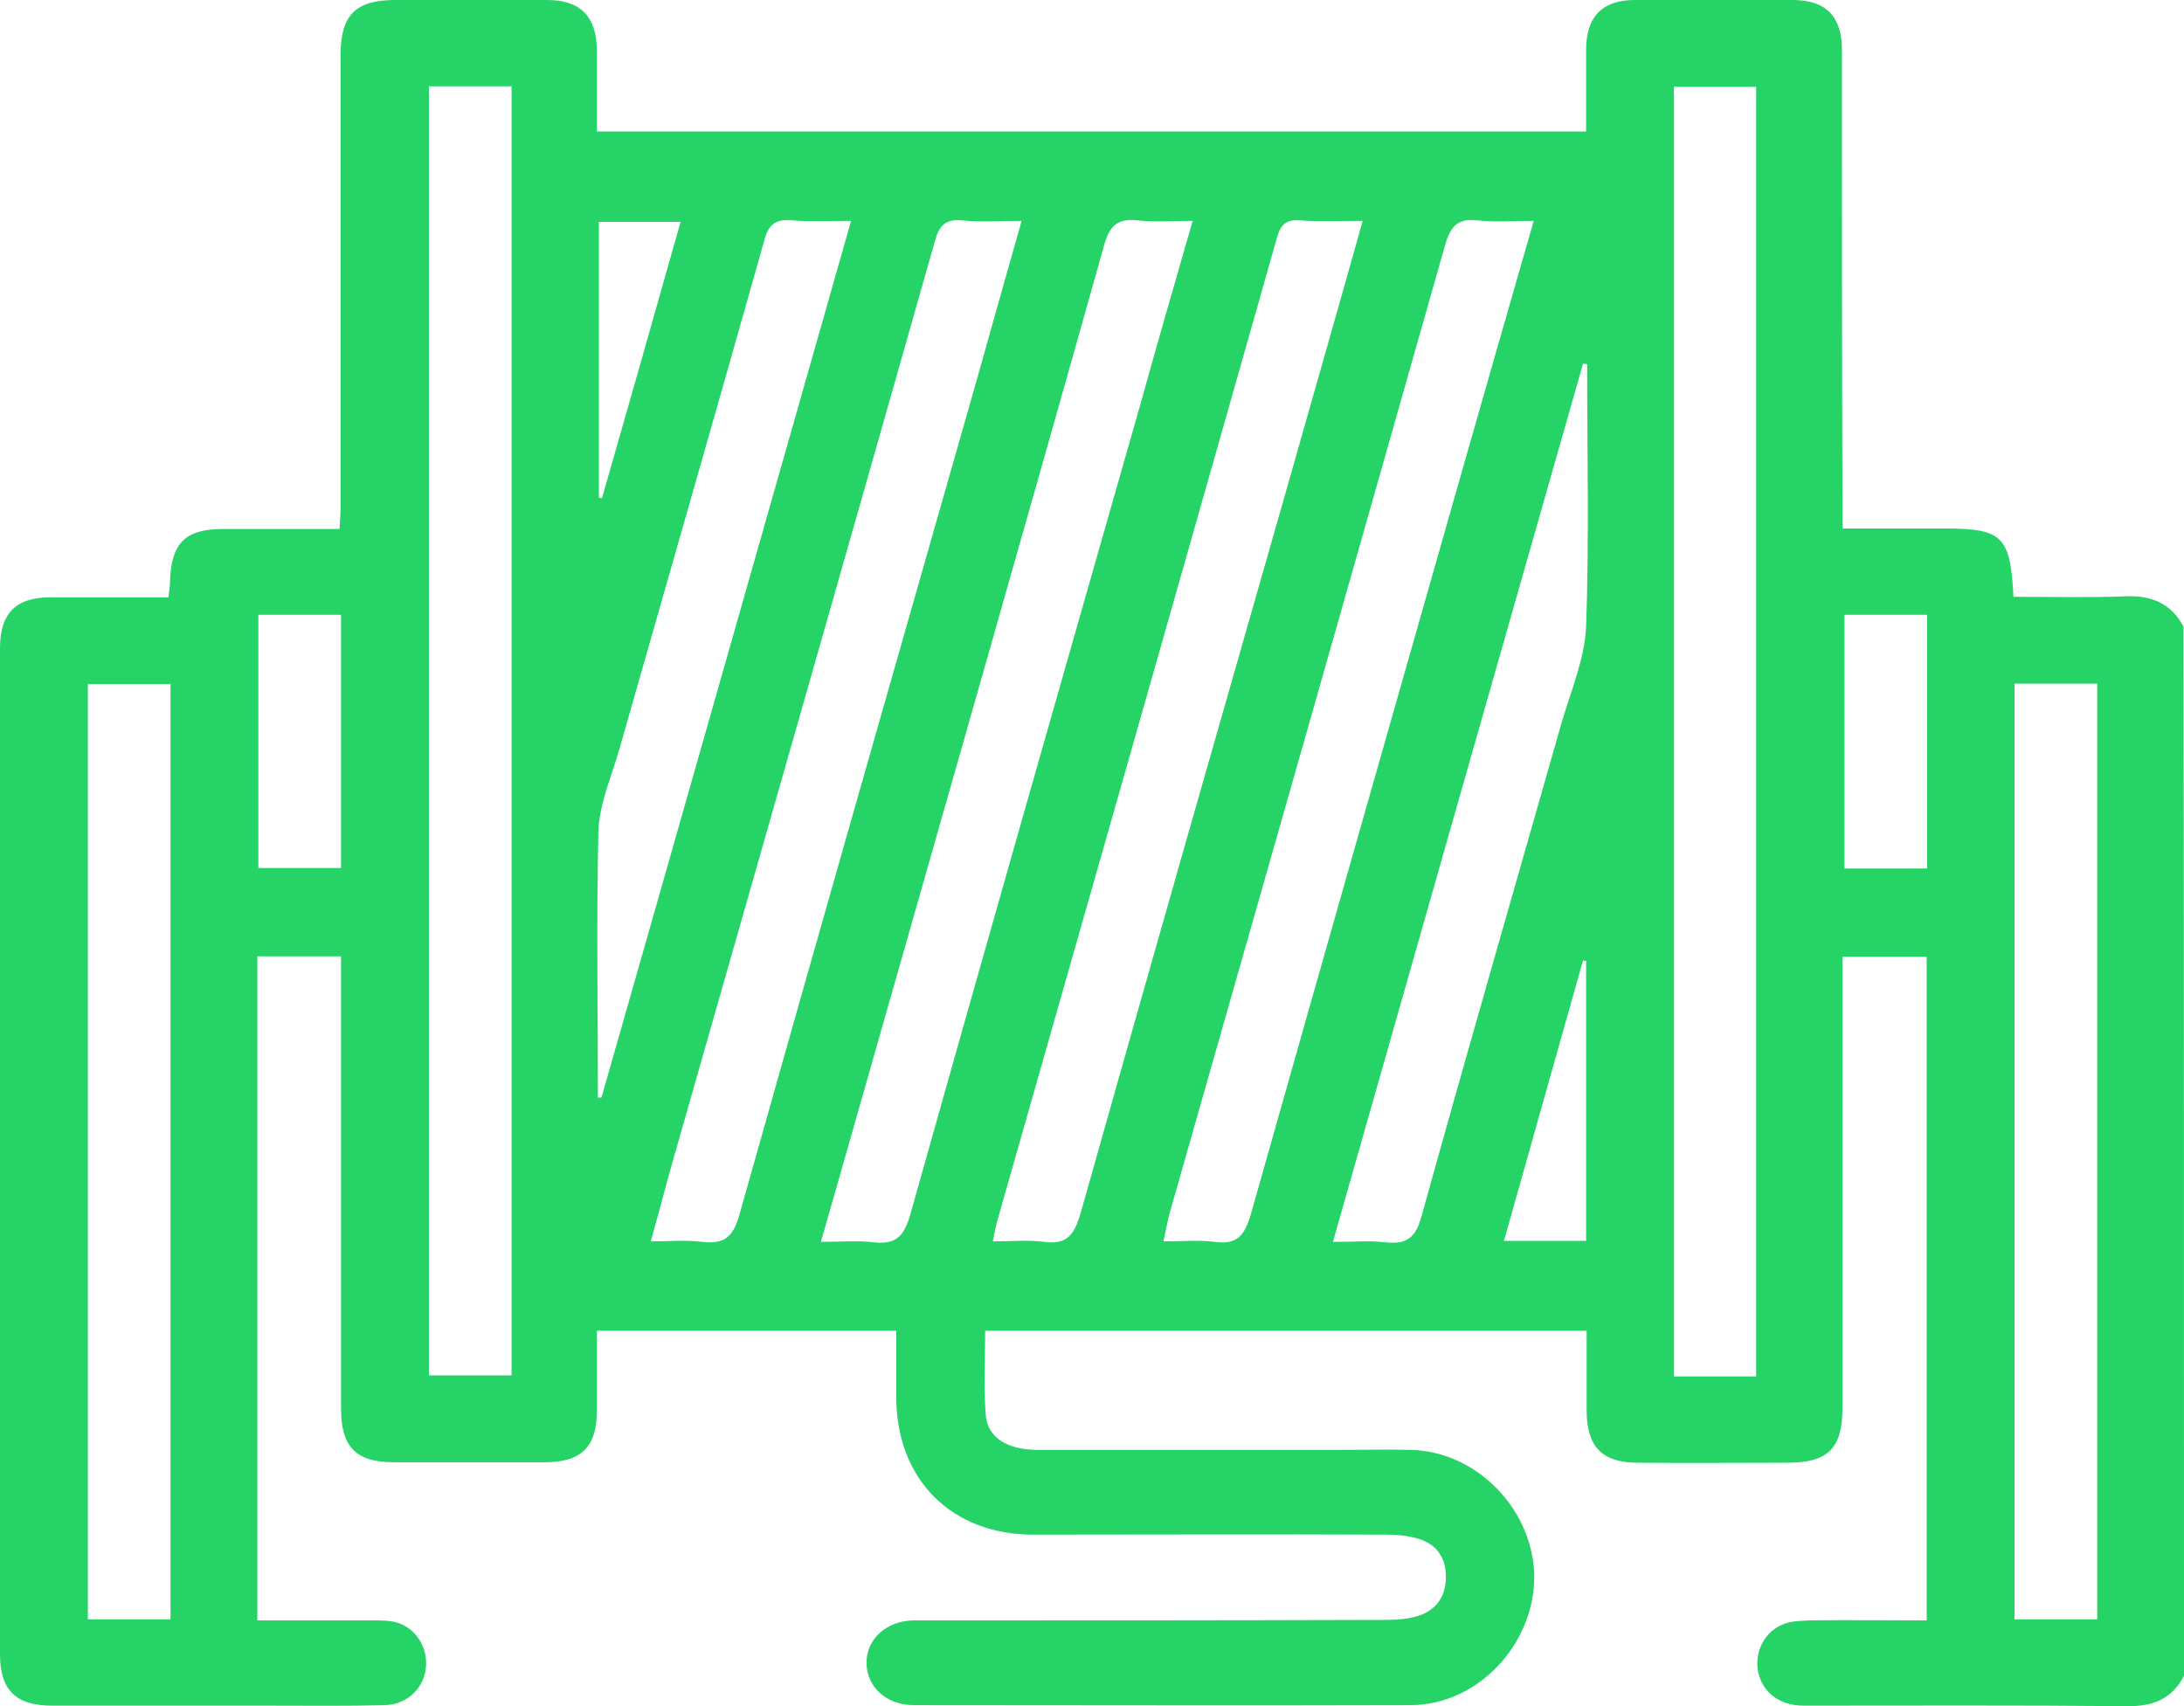 <svg xmlns="http://www.w3.org/2000/svg" xmlns:xlink="http://www.w3.org/1999/xlink" id="Ebene_1" x="0px" y="0px" viewBox="0 0 425.2 332.2" style="enable-background:new 0 0 425.2 332.2;" xml:space="preserve"><style type="text/css">	.st0{fill:#25D366;}	.st1{display:none;}	.st2{display:inline;}	.st3{fill:#8E1812;}</style><g id="_x32_IzSiH_1_">	<g>		<path class="st0" d="M425.2,326.3c-2.4,4.6-6.2,6-11.3,5.9c-20.9-0.2-41.8-0.1-62.7-0.1c-4.7,0-8-2.5-8.9-6.5   c-0.8-3.9,1.2-8,5-9.4c1.5-0.6,3.2-0.6,4.9-0.7c7.6-0.1,15.1,0,22.9,0c0-43.2,0-86.1,0-129.2c-5.3,0-10.6,0-16.4,0   c0,1.4,0,2.9,0,4.4c0,27.8,0,55.6,0,83.4c0,7.9-2.8,10.7-10.7,10.7c-9.7,0-19.4,0.1-29.1,0c-7,0-10-3.1-10-10.2   c0-5.1,0-10.2,0-15.5c-39.1,0-77.9,0-117.1,0c0,5.6-0.3,10.9,0.1,16.3c0.3,4.5,4.2,6.9,10.2,6.9c19.4,0,38.7,0,58.1,0   c4.8,0,9.7-0.1,14.5,0c13,0.3,24,11.9,24,24.9c-0.1,13.1-11.1,24.8-24.1,24.8c-32.2,0.1-64.5,0-96.7,0c-5.3,0-9.1-3.5-9.2-8.1   c-0.1-4.7,3.9-8.4,9.3-8.4c30.7,0,61.4,0,92.1-0.1c2,0,4.2-0.2,6.1-0.8c3.5-1.2,5.3-3.8,5.3-7.6c0-3.8-1.9-6.4-5.4-7.4   c-1.9-0.6-4.1-0.8-6.1-0.8c-23-0.1-45.9,0-68.9,0c-15.8,0-26.5-10.7-26.6-26.5c0-4.3,0-8.6,0-13.2c-19.4,0-38.5,0-58.3,0   c0,5.2,0,10.4,0,15.6c0,7-3,10-10.1,10c-9.8,0-19.6,0-29.5,0c-7.3,0-10.2-3-10.2-10.4c0-27.8,0-55.6,0-83.4c0-1.5,0-3,0-4.7   c-5.5,0-10.7,0-16.3,0c0,42.9,0,85.8,0,129.3c7.5,0,15,0,22.6,0c1.5,0,3.1,0,4.5,0.4c3.9,1.1,6.2,5.1,5.7,9s-3.7,7-8,7.1   c-7.5,0.2-14.9,0.1-22.4,0.1c-14.1,0-28.2,0-42.3,0c-7.1,0-10.2-3-10.2-10c0-65.3,0-130.6,0-195.9c0-6.8,3.1-9.9,9.8-9.9   c7.6,0,15.2,0,23,0c0.1-1.2,0.3-2.1,0.3-3c0.2-7.5,2.9-10.3,10.3-10.3c7.5,0,14.9,0,22.7,0c0.1-1.5,0.2-2.9,0.2-4.2   c0-29.3,0-58.7,0-88C66.3,2.9,69.2,0,77,0c9.8,0,19.6,0,29.5,0c6.5,0,9.6,3.2,9.7,9.6c0,5.2,0,10.5,0,16c64.3,0,128.2,0,192.6,0   c0-5.5,0-10.8,0-16.2c0.1-6.2,3.2-9.4,9.5-9.4c10.2,0,20.5,0,30.7,0c6.5,0,9.6,3.2,9.6,9.7c0,29.2,0,58.4,0.1,87.6   c0,1.7,0,3.3,0,5.6c4.5,0,8.8,0,13.2,0c2.2,0,4.4,0,6.6,0c11.3,0,12.9,1.4,13.5,13.3c7.2,0,14.5,0.2,21.8-0.1   c5.1-0.2,8.9,1.4,11.3,5.9C425.2,190.1,425.2,258.2,425.2,326.3z M83.5,16.8c0,83.9,0,167.5,0,251c5.6,0,10.9,0,16.1,0   c0-83.8,0-167.3,0-251C94.2,16.8,89,16.8,83.5,16.8z M341.9,268c0-84,0-167.6,0-251.1c-5.6,0-10.9,0-16,0c0,83.9,0,167.5,0,251.1   C331.4,268,336.5,268,341.9,268z M265.3,43c-4.5,0-8.4,0.2-12.2-0.1c-2.8-0.2-3.8,0.9-4.5,3.4c-18.1,63.9-36.3,127.7-54.5,191.6   c-0.3,1.1-0.5,2.3-0.8,3.8c3.7,0,6.9-0.3,10,0.1c4.4,0.6,5.8-1.4,7-5.3c13.4-47.6,27-95.1,40.6-142.7   C255.6,77.2,260.4,60.5,265.3,43z M298.6,43c-4.1,0-7.6,0.3-11-0.1c-3.7-0.4-5.1,1-6.2,4.6c-17.8,62.8-35.7,125.6-53.6,188.4   c-0.5,1.8-0.8,3.6-1.3,5.8c3.7,0,6.9-0.3,10,0.1c4.4,0.6,5.8-1.3,7-5.3c13.6-48.1,27.3-96.2,41-144.3   C289.1,76.1,293.7,60,298.6,43z M198.9,43c-4.2,0-7.9,0.3-11.6-0.1c-3.3-0.3-4.5,1.1-5.3,4.1c-16.8,59.2-33.7,118.4-50.6,177.6   c-1.6,5.5-3,11.1-4.7,17.1c3.8,0,7-0.3,10.1,0.1c4.2,0.5,5.9-1,7.1-5.1c15.2-54,30.6-107.8,46-161.8C192.8,64.5,195.8,54,198.9,43   z M232.2,43c-4.1,0-7.4,0.3-10.7-0.1c-3.8-0.4-5.4,0.9-6.5,4.7c-16.4,58.4-33.1,116.6-49.7,175c-1.8,6.2-3.5,12.4-5.5,19.2   c3.9,0,7.2-0.3,10.5,0.1c4,0.4,5.6-1.1,6.8-5c14.7-52.3,29.6-104.5,44.5-156.7C225,68,228.5,55.8,232.2,43z M33.2,315.3   c0-60.8,0-121.4,0-182.1c-5.5,0-10.8,0-16.1,0c0,60.9,0,121.5,0,182.1C22.6,315.3,27.8,315.3,33.2,315.3z M408.3,315.3   c0-61,0-121.6,0-182.2c-5.5,0-10.7,0-16.1,0c0,60.8,0,121.4,0,182.2C397.7,315.3,402.9,315.3,408.3,315.3z M309,70.9   c-0.3,0-0.6-0.1-0.8-0.1c-16.2,56.8-32.4,113.7-48.7,171c4.1,0,7.3-0.3,10.4,0.1c3.9,0.4,5.7-0.9,6.8-4.9   c8.9-32.1,18.2-64.2,27.3-96.2c1.8-6.2,4.5-12.4,4.8-18.8C309.4,104.9,309,87.9,309,70.9z M116.4,213.7c0.2,0,0.5,0,0.7,0   C133.3,157,149.4,100.2,165.7,43c-4.3,0-7.9,0.2-11.5-0.1c-3.2-0.3-4.6,0.8-5.4,3.9c-9.3,33-18.8,66-28.2,99   c-1.5,5.3-3.9,10.6-4.1,16C116.1,179.1,116.4,196.4,116.4,213.7z M50.3,119.7c0,16.7,0,33,0,49.3c5.6,0,10.9,0,16.1,0   c0-16.6,0-32.8,0-49.3C61,119.7,55.8,119.7,50.3,119.7z M359.1,119.7c0,16.7,0,33,0,49.4c5.5,0,10.7,0,16.1,0   c0-16.6,0-32.9,0-49.4C369.8,119.7,364.6,119.7,359.1,119.7z M308.8,187.1c-0.2,0-0.4-0.1-0.6-0.1c-5.1,18.1-10.2,36.1-15.4,54.6   c5.7,0,10.8,0,16,0C308.8,223.3,308.8,205.2,308.8,187.1z M116.6,43.2c0,18.2,0,36,0,53.7c0.2,0,0.4,0.1,0.6,0.1   c5.1-17.8,10.2-35.7,15.3-53.8C126.8,43.2,121.9,43.2,116.6,43.2z"></path>	</g></g><g id="lIf3gD_1_" class="st1">	<g class="st2">		<path class="st3" d="M222.7,95.4c-7.7-10-14.2-18.8-21.1-27.3c-1-1.2-3.7-1.2-5.6-1.2c-21.5-0.1-42.9-0.1-64.4,0   c-4.2,0-7.3-1.2-10-4.5c-10.7-12.8-21.7-25.3-32.3-38.2c-1.7-2-2.9-6.2-2-8.1c1.2-2.3,5-4.5,7.7-4.5c50.3-0.3,100.5-0.3,150.8,0   c2.7,0,6.3,2.2,8,4.4c19.7,27.2,39.1,54.5,58.5,82c1.4,2,2.1,5.1,2.1,7.7c0.2,22.9,0.1,45.9,0.1,68.8c0,2.8-0.5,5.5,3.9,5.6   c4.3,0,4.2-2.7,4.2-5.5c0-11.6,0-23.1,0.2-34.7c0-2.1,0.3-5,1.6-6.1c1.8-1.5,5.3-3.1,7.1-2.3c2.3,1,4.8,4.3,4.9,6.7   c0.5,11.5,0.2,23.1,0.2,34.7c0,7.1,0,7.1,7.4,7.1c3.5,0,6.9,0,11.4,0c-1.1-3-2.2-5.2-2.7-7.5c-0.9-4.4-1.8-8.9-2.1-13.5   c-0.3-4.1,2.2-6.5,6.4-6.7c4.1-0.2,6.5,1.8,7.2,5.9c0.3,2,0.8,4,1.2,6c0.5,0,1-0.1,1.4-0.1c0-2-0.3-4.1,0-6.1   c1.1-6.8,1.7-13.7,3.7-20.3c1.7-5.5,5.7-7.2,9.6-5.6c4.3,1.8,5.4,5.3,3.6,10.9c-0.2,0.6-0.3,1.3,0.4,2.3c1.6-2.8,2.9-5.8,4.9-8.2   c3.3-3.9,6.9-7.5,10.8-10.8c3.2-2.7,7.1-3.3,10.4,0.1c3.3,3.4,2.6,6.9-0.4,10.2c-0.4,0.4-0.5,0.9-0.8,1.5c6.4-2.1,12.7-4.1,19-6.1   c1.2-0.4,2.8-0.9,3.7-0.4c2.6,1.3,6.5,2.6,7,4.7c0.8,2.9-1,6.4-1.9,10.6c0.4,0.1,2.2,0.5,4,1c4.1,1,8.2,1.6,12.2,3   c3.8,1.3,8.4,3.3,7.6,8.1c-0.5,3.2-3.8,5.8-6.5,9.6c0.4,0.4,1.8,1.9,3.2,3.4c3,3.2,6.4,6.1,8.7,9.8c1.4,2.3,2.2,6.3,1.1,8.4   c-1.1,2-4.9,2.5-7.6,3.6c-0.6,0.3-1.4,0.2-2.8,0.3c0.3,1.7,0.4,3.2,0.7,4.7c1,4.1,2.1,8.1,3.1,12.2c0.9,3.9,0.3,7.4-3.2,9.7   c-3.5,2.4-6.6,1-9.5-1.4c-0.4-0.3-1-0.4-2.2-0.9c-0.5,1.6-0.9,3-1.3,4.5c-1.1,3.9-1.9,7.8-3.3,11.6c-1.4,3.8-3.2,7.7-8.3,7.5   c-5.2-0.2-6.4-4.1-7.1-9.4c-1.5,1.7-2.3,2.6-3.2,3.5c-3.9,3.9-7.5,7.9-11.7,11.5c-3,2.6-6.8,3.3-9.9,0.1   c-3.2-3.2-2.9-6.9-0.1-10.4c0.3-0.4,0.3-0.9,0.6-1.7c-5.7,2-11,4.1-16.5,5.7c-2.4,0.7-5.1,0.7-7.6,0.7c-4.1,0-6.6-2.2-6.9-6.3   c-0.3-4,1.5-6.6,5.7-7.4c1.4-0.2,2.7-0.6,4.1-0.9c0-0.5,0-0.9,0-1.4c-1.8-0.1-3.5,0-5.3-0.4c-6.7-1.4-13.5-2.5-20.1-4.6   c-4.1-1.3-6.7-4.7-4.7-9.5c1.7-4.1,5.6-5.2,10.7-3.1c1.4,0.6,2.9,1.2,5,0.7c-1-0.6-2.1-1.3-3.1-1.9c-4.3-2.8-9.2-5-12.6-8.7   c-3.7-4-7.5-4.6-13.5-3.4c1.2,6.1,1.9,12.2,3.7,17.9c8.7,28,34.3,47.7,63.6,49.6c1.8,0.1,3.6,0.4,5.4,0.9c4,1,5.9,3.6,5.4,7.6   c-0.5,4.1-3.1,6-7.1,6.1c-14.4,0.1-28-3.5-40.4-10.6c-5.5-3.1-10.8-7-15.6-11.1c-3.2-2.8-6.3-3.7-10.3-3.7   c-114.5,0.1-228.9,0.1-343.4,0c-10.8,0-12.6-1.9-12.7-12.9c0-12.3,0-24.6,0-36.9c0-7.8,2.4-10.1,10.2-10.1   c47.1,0,94.3-0.1,141.4,0.1c5.2,0,6.9-1.4,6.8-6.8c-0.3-26.4-0.1-52.8-0.1-79.3c0-8.1,1.8-10,10-10c20.2,0,40.4,0,60.5,0   C216.2,95.9,218.5,95.6,222.7,95.4z M109.2,25.8c7.1,8.4,13.3,15.3,19.1,22.6c2.7,3.4,5.7,4.5,9.9,4.5c21.3-0.2,42.5,0,63.8-0.1   c4.2,0,7.2,1.2,9.8,4.7c9.6,12.9,19.8,25.5,29.2,38.6c1.9,2.6,3.1,7.2,2,9.8c-0.8,2.1-5.6,3.7-8.6,3.7   c-22.6,0.3-45.1,0.1-67.7,0.2c-8.8,0-9.4-2.4-9.4,9.6c0,24.9,0.1,49.9,0,74.8c0,10.3-1.2,11.4-11.4,11.4c-45.8,0-91.7,0-137.5,0   c-2,0-4.1-0.2-6,0.2c-1.1,0.2-2.8,1.6-2.8,2.5c-0.2,9.4-0.1,18.9-0.1,28.7c2.9,0,4.9,0,6.9,0c95.9,0,191.8,0,287.7,0.1   c5.4,0,6.4-2,6.3-6.7c-0.1-40,0-80-0.2-120c0-2.9-1.1-6.2-2.7-8.6c-16.8-24-33.9-47.8-50.8-71.9c-2.5-3.6-5.3-4.9-9.6-4.9   c-40.3,0.1-80.7,0-121,0.1C114.4,25.3,112.7,25.6,109.2,25.8z M376.5,193.7c1.9,16.2,18.2,28.5,34.4,27.2   c19.9-1.6,32.7-16.5,31.8-36.8c-0.7-16.7-16.6-31.2-33.9-31.1c-15.7,0.1-31.5,13-31.9,26.8c2,0,4,0,5.9,0c7.1,0,14.3-0.1,21.4,0   c4.3,0,7,2.2,7.1,6.6c0.1,4.3-2.1,6.9-6.6,7.1c-2,0.1-4,0.1-6,0.1C391.5,193.7,384.3,193.7,376.5,193.7z M335.6,237.1   c-7.7-13.4-12-26.2-13.1-40.1c-0.1-1-2.8-2.4-4.3-2.5c-1.2,0-3.6,1.7-3.6,2.6c-0.2,12.4-0.2,24.8,0,37.3c0,0.9,1.7,2.5,2.7,2.5   C322.9,237.2,328.5,237.1,335.6,237.1z"></path>		<path class="st3" d="M150,332.2c-46.8,0-93.6,0-140.3,0c-21.4,0-37-15.2-37.1-35.8c0-20.5,15.9-36.1,37-36.1   c93.9,0,187.9,0,281.8,0c19,0,33.5,12.4,36.4,30.8c3.4,21.4-13,41-34.6,41C245.4,332.2,197.7,332.2,150,332.2z M150.6,274.7   C150.6,274.7,150.6,274.8,150.6,274.7c-47.5,0.1-95,0-142.5,0.1c-11,0-20,8.9-20.7,19.6C-13.4,305.8-6,315.6,5,317.5   c3.9,0.7,8,0.8,12,0.8c66,0,132,0,198.1,0c24.8,0,49.5,0.1,74.3-0.1c16.4-0.1,26.8-12.4,23.5-27.1c-2.3-10.2-10.8-16.4-23-16.4   C243.4,274.7,197,274.7,150.6,274.7z"></path>		<path class="st3" d="M48.3,74.2c26.4,0,52.8,0,79.2,0c8.4,0,10.6,2.3,10.6,10.8c0,30.1,0,60.1,0,90.2c0,8.1-2.3,10.4-10.4,10.4   c-39.2,0-78.5,0-117.7,0.1c-5.3,0-8.6-1.8-10.7-6.7c-13.2-30.9-26.7-61.8-40.1-92.7c-3.2-7.5-0.1-12.1,8.3-12.1   C-5.6,74.2,21.4,74.2,48.3,74.2z M-23.7,88.8c0.6,1.9,0.7,3,1.1,4c10.9,25,21.7,50.1,32.8,75c0.7,1.7,3.9,3.2,5.9,3.3   c34.3,0.2,68.6,0.1,102.9,0.2c3.7,0,5.3-1,5.3-4.9c-0.1-16.7-0.1-33.4,0-50.1c0-4.1-1.7-5.4-5.6-5.3c-10.1,0.2-20.2,0.1-30.2,0.1   c-21.1,0-42.2-0.1-63.3,0c-4.1,0-7.3-1-8.3-5.4c-1.1-4.9,2.1-8.3,8-8.3c18.5-0.1,37,0,55.6,0c12.8,0,25.7-0.1,38.5,0   c4.2,0,5.7-1.7,5.1-5.6c-0.6-4.1-3.8-2.7-6.1-2.7c-45.2-0.3-90.3-0.3-135.4-0.3C-19.2,88.8-21,88.8-23.7,88.8z"></path>		<path class="st3" d="M229.2,116c16.9,0,33.7,0,50.6,0c8.2,0,10.4,2.2,10.4,10.4c0,17.2,0,34.5,0,51.7c0,7.1-2.4,9.7-9.5,9.7   c-34.3,0.1-68.6,0-102.8,0c-7.3,0-10.1-2.6-10.1-9.9c-0.1-17.2-0.1-34.5,0-51.7c0.1-7.7,2.8-10.2,10.3-10.2   C195.1,116,212.2,116,229.2,116z M182.5,172.9c1.4,0.2,2.1,0.4,2.8,0.4c28.8,0,57.6,0,86.4,0.1c3.8,0,4.7-1.6,4.7-4.9   c-0.1-10.6-0.2-21.3,0-31.9c0.1-4.5-1.3-6-5.9-6c-27.5,0.2-55,0.1-82.5,0.1c-1.8,0-3.5,0.2-5.5,0.3   C182.5,145.1,182.5,158.8,182.5,172.9z"></path>		<path class="st3" d="M190.8,209c-4.2,0-8.4,0.2-12.6-0.1c-4.1-0.2-6.3-2.7-6.3-6.8c0-4.1,2.3-6.7,6.4-6.8c8.4-0.2,16.8-0.2,25.2,0   c4,0.1,6.3,2.7,6.3,6.9c0,4.1-2.2,6.5-6.4,6.7C199.2,209.1,195,209,190.8,209z"></path>		<path class="st3" d="M309,296.5c-0.1,7.7-4.4,14-11.3,16.6c-7.2,2.7-14.9,0.7-20-5c-5.4-6.2-7.7-6.1-13.2,0.1   c-7.7,8.6-20,8.4-27.4-0.4c-4.8-5.7-7.7-5.7-12.5-0.1c-7.8,9.1-20.5,9-28.1-0.3c-4.3-5.2-7.6-5.3-11.8-0.2   c-8.1,9.8-20.6,9.8-28.8-0.2c-3.9-4.7-7.5-4.7-11.5,0.1c-8.2,9.9-20.5,9.8-28.8-0.1c-3.9-4.7-7.6-4.7-11.5,0.1   c-8.1,9.9-20.7,9.8-28.8,0c-3.9-4.8-7.5-4.7-11.5,0c-8.3,10-21.1,9.8-29.2-0.4c-3.5-4.5-7.3-4.5-10.9,0.1   c-5.9,7.4-13.8,9.6-22,6.1c-7.5-3.2-11.5-10.6-10.5-19.2c0.9-8,7-14.1,15.7-15.2c6.9-0.8,12.5,1.9,16.7,7.4   c3.5,4.5,7.4,4.6,10.9,0.1c8.4-10.5,21.9-10.3,29.9,0.5c3.5,4.8,6.6,4.8,10.1,0c8-10.9,22.1-10.9,30.2,0c3.5,4.8,6.6,4.7,10.1-0.1   c8-10.9,22-10.9,30.2,0.1c3.5,4.8,6.5,4.7,10.2-0.1c8.1-10.9,22.1-10.8,30.2,0.1c3.5,4.7,6.6,4.7,10.1-0.2   c7.8-10.7,22-10.8,29.9-0.2c3.9,5.2,6.7,5.2,10.5,0.2c7.7-10.3,22-10.6,29.6-0.6c4.4,5.8,6.7,5.8,11.1,0.1   c5-6.6,12.9-9.1,20.5-6.6C304.4,281.6,309,288.3,309,296.5z M94.8,295.8c-2.6-1.4-4.3-3-5.7-2.9c-1.2,0.1-2.2,2.3-3.3,3.6   c1.4,1.1,2.7,3,4.2,3.1C91.1,299.7,92.5,297.7,94.8,295.8z M296.4,295.7c-2.6-1.4-4.2-3-5.7-2.9c-1.1,0.1-2.1,2.3-3.2,3.6   c1.4,1.1,2.7,2.9,4.2,3.1C292.8,299.7,294.2,297.7,296.4,295.7z M170.5,301.2c1.6-2.2,3.5-3.8,3.2-4.8c-0.4-1.5-2.4-2.5-3.7-3.8   c-1.1,1.4-2.9,2.7-3.1,4.2C166.7,297.8,168.8,299.2,170.5,301.2z M215.4,296.4c-2-1.7-3.5-3.7-4.5-3.5c-1.5,0.3-2.7,2.1-4.1,3.3   c1.3,1.2,2.5,3.1,3.9,3.4C211.8,299.9,213.3,297.9,215.4,296.4z M9.2,290.8c-2,2.7-3.8,4.1-3.9,5.5c-0.1,1.1,2,3.1,3.2,3.3   c1.1,0.1,3.4-1.7,3.5-2.8C12.3,295.3,10.8,293.7,9.2,290.8z M49,290.7c-1.6,2.9-3.2,4.5-3.1,5.9c0.1,1.1,2.3,3,3.4,2.9   c1.2-0.1,3.3-2,3.3-3.2C52.6,295,50.9,293.5,49,290.7z M129.5,301.2c1.7-2,3.8-3.3,3.6-4.4c-0.2-1.5-2-2.8-3.1-4.2   c-1.3,1.2-3.2,2.3-3.7,3.8C126.1,297.4,128,299,129.5,301.2z M256,295.8c-2.6-1.4-4.2-3-5.6-2.9c-1.2,0.1-2.1,2.3-3.2,3.6   c1.4,1.1,2.7,2.9,4.2,3.1C252.4,299.7,253.8,297.7,256,295.8z"></path>	</g></g><g id="K6hiPa_1_" class="st1">	<g class="st2">		<path class="st3" d="M468.7,290.3c-0.5,1-1.1,1.9-1.6,2.9c-4.3,9.6-11.7,14.9-22.2,15c-26.1,0.2-52.2,0.1-78.3,0.1   c-5.5,0-8.7-2.9-8.8-7.4c-0.1-4.9,3-8.3,8.8-7.6c8.8,1.1,14.4-2.8,20.1-8.8c12.6-13.3,25.7-26,38.7-38.9c2.2-2.1,2.7-3.9,1.6-7   c-21.8-64.2-43.5-128.4-65.2-192.6c-0.3-0.9-0.8-1.8-1.3-3.1c-6,3-11.9,5.9-17.8,8.9c-31.4,15.9-62.8,31.8-94.3,47.5   c-8.8,4.4-14.5,10.6-16.9,20.2c-2.3,9.2-5.3,18.1-7.7,27.3c-0.6,2.3-0.4,5.3,0.7,7.5c5.3,11.1,11.3,21.8,16.2,33.1   c2.3,5.2,3.7,11.1,3.9,16.7c0.5,15,0.2,29.9,0.2,44.9c0,9-2.6,11.4-11.7,11.4c-13,0-25.9,0-38.9,0c-1.6,0-3.2,0-5.1,0   c0,3,0,5.6,0,8.7c9.9,0,19.5,0.1,29.1,0c10.7-0.1,20,3,26.9,11.5c8,9.9,9.7,21.1,4.7,32.7s-14.4,17.8-27.1,19   c-1.3,0.1-2.7,0.1-4,0.1c-75.8,0-151.7,0-227.5,0c-16.9,0-29.1-9.2-32.9-24.8c-4.4-18,9.2-36.9,27.6-38c9.8-0.6,19.6-0.3,29.4-0.4   c1.8,0,3.6,0,5.7,0c0-3,0-5.5,0-8.7c-9.6,0-19.2-0.4-28.8,0.1c-10.5,0.6-19.4-6.1-19-19c0.6-19.3,0.2-38.6,0.2-57.9   c0-12.7,5.8-18.7,18.5-18.7c36.9,0,73.9,0,110.8,0c2,0,3.9,0,6.5,0c0-5,0-9.6,0-14.2c0.1-15.6,9.9-25.5,25.5-25.8c0.7,0,1.3,0,2,0   c5-0.1,11.2,1.5,14.6-0.9c3.4-2.4,4-8.8,5.7-13.4c3.7-9.8,7.5-19.5,11-29.3c4.5-12.4,12.8-21,24.8-26.4   C250,29.3,307.2,3.7,364.2-22.5C386.1-32.6,403-22,409-9.2c2,4.3,2.5,9.2,3.7,13.8c18.3,70.6,36.6,141.2,54.9,211.8   c0.1,0.4,0.5,0.8,0.8,1.2C468.7,241.7,468.7,266,468.7,290.3z M149.1,244.6c0-21.5,0-42.7,0-63.9c-53.6,0-106.8,0-160.2,0   c0,21.5,0,42.5,0,63.9C42.5,244.6,95.8,244.6,149.1,244.6z M212.1,131.9c1.8-6,3.5-11.2,4.9-16.4c3.5-13.8,11.8-23.4,24.5-29.6   c19.9-9.8,39.7-20,59.5-30c18.2-9.2,36.4-18.3,54.3-27.4c-2.3-9.2-4.4-18.1-6.6-27c-1.1,0.5-2.8,1.2-4.4,1.9   c-46.5,21-92.9,42.3-139.6,62.8c-12.4,5.4-20.4,13.2-24.3,26.1c-3.3,10.9-7.8,21.4-11.9,32.6c7.9,0,15.2,0.1,22.5,0   C198.5,124.7,205.7,126.1,212.1,131.9z M105.2,317c37.2,0,74.5,0,111.7,0c2.6,0,5.3-0.2,7.9-0.7c6.9-1.4,12-7.3,12.4-14.3   c0.6-10.5-6.4-17.7-17.5-17.7c-76.5,0-153,0-229.5,0c-1,0-2,0-3,0.1c-9.6,1-16.3,10.4-14.1,19.7c2.1,8.6,8.2,13,18.7,13   C29.8,317.1,67.5,317,105.2,317z M440.7,231.1c3.2-3.5,5.3-6.6,8.1-8.7c3.7-2.8,3.6-5.8,2.5-9.9c-12.6-48.1-25-96.2-37.4-144.3   c-3.5-13.4-7-26.8-10.7-41c-8.3,7.7-17.8,9.7-28.7,8.5C396.5,100.7,418.3,165,440.7,231.1z M159.2,140.5   c6.1,22.3,12,43.8,17.9,65.4c1.3,4.6,4.2,7,9,7c4.3,0,8.6,0,13,0c9.9,0,19.8,0,30.9,0c-0.6-6.1,0.2-12.3-2-17   c-7.7-17-16.4-33.7-25-50.3c-1.2-2.3-4.4-4.8-6.8-4.8C184.1,140.2,172,140.5,159.2,140.5z M401.1,293c12.2,0,24.3,0,36.4,0   c14.8,0,16.2-1.4,16.2-16.2c0-12.2,0-24.4,0-36.5C436.1,257.9,418.7,275.4,401.1,293z M173.3,260.7c-45.8,0-91.1,0-136.2,0   c0,2.9,0,5.3,0,7.9c45.6,0,90.8,0,136.2,0C173.3,265.8,173.3,263.3,173.3,260.7z M165.2,244.6c21.4,0,42.6,0,63.9,0   c0-5.6,0-10.8,0-16.3c-11.5,0-22.6-0.2-33.7,0c-11.3,0.2-22.2-0.2-30.1-11.6C165.2,226.8,165.2,235.6,165.2,244.6z M381.3,20.9   c8.6,0.1,16.1-7.3,16.3-16.1c0.2-8.8-7.6-16.6-16.4-16.6c-8.7,0.1-16.2,7.5-16.3,16.2C364.7,13.4,372.1,20.8,381.3,20.9z    M125.1,164.5c8.5,0,16.4,0,24.9,0c-1.5-5.5-2.8-10.5-4.2-15.6c-2.5-9.2-2.6-9.2-12.3-8.6c-4.8,0.3-7.9,2.7-8.2,7.5   C124.8,153.3,125.1,158.7,125.1,164.5z"></path>		<path class="st3" d="M41.2,228.3c-8.3,0-16.6,0.1-24.9,0c-2.1,0-4.9,0-6.2-1.2c-2-1.8-4.2-4.8-4-7.1c0.2-2.3,2.9-4.8,5.2-6.3   c1.6-1.1,4.2-0.7,6.3-0.7c15.8,0,31.6,0,47.4,0c1.2,0,2.3,0,3.5,0.1c5.5,0.5,8.4,3.3,8.2,8c-0.2,4.3-3.3,7.2-8.5,7.3   C59.1,228.4,50.1,228.3,41.2,228.3z"></path>		<path class="st3" d="M40.7,204.3c-8.1,0-16.3,0.1-24.4,0c-2,0-4.5,0.1-5.7-1c-2.1-1.8-4.7-4.6-4.5-6.8c0.2-2.5,3-4.9,5.1-6.9   c0.9-0.8,2.8-0.7,4.3-0.7c17.1,0,34.3,0,51.4,0c0.3,0,0.7,0,1,0c5.8,0.4,8.9,3.2,8.7,8.1c-0.2,4.5-3.3,7.3-8.9,7.4   C58.7,204.4,49.7,204.3,40.7,204.3z"></path>		<path class="st3" d="M104.8,308.2c-29.3,0-58.5,0-87.8,0c-1.5,0-3,0.1-4.5-0.1c-4.2-0.6-7.2-4-6.8-7.9c0.4-4.1,2.7-6.7,7-7   c1.5-0.1,3-0.1,4.5-0.1c58.5,0,117.1,0,175.6,0c8.2,0,11.7,2.2,11.8,7.4c0.1,5.3-3.8,7.8-12.1,7.8   C163.4,308.2,134.1,308.2,104.8,308.2z"></path>		<path class="st3" d="M-10.9,308.2c-4,0-7.5-3.7-7.4-7.8c0.1-4.2,3.5-7.3,7.8-7.2c4.1,0.1,7.1,3.2,7.1,7.3   C-3.4,304.7-6.8,308.2-10.9,308.2z"></path>		<path class="st3" d="M228.8,300.7c-0.1,3.9-4,7.6-7.8,7.5c-3.9-0.1-7.5-4-7.3-7.9c0.2-4,3.4-7,7.5-7   C225.4,293.2,228.9,296.6,228.8,300.7z"></path>	</g></g><g id="fvYxY2_1_" class="st1">	<g class="st2">		<path class="st3" d="M174,178.7c-7.6,0-15.3-0.1-23,0.1c-1.1,0-2.6,1.1-3.2,2.2c-2.3,4.3-5.7,6.9-10.6,6.9   c-4.8,0-7.9-2.7-10.1-6.9c-0.6-1.1-2.3-2.1-3.6-2.1c-6.6-0.2-13.3-0.2-19.9,0c-1.3,0-3.2,1.2-3.8,2.3c-2.4,4-5.6,6.7-10.4,6.7   c-4.8,0-8-2.6-10.3-6.7c-0.6-1.2-2.5-2.2-3.8-2.3c-4.7-0.3-9.4-0.1-14.3-0.1c0-3.9,0-7.3,0-11.2c10.4,0,20.7,0,31.2,0   c8-23.9,15.9-47.6,23.9-71.6c-18.6,0-36.7,0-55.1,0c0-3.8,0-7.4,0-11.4c10.3,0,20.5,0,30.7,0c8.1,0,16.2-0.1,24.3,0.1   c2.4,0,3.8-0.4,5-2.8c2-4.2,5.6-6.6,10.4-6.4c4.6,0.1,7.7,2.7,9.8,6.7c0.6,1.1,2.3,2.3,3.5,2.3c6.8,0.2,13.5,0.2,20.3,0   c1.2,0,2.9-1.1,3.5-2.2c2.5-4.1,5.7-6.9,10.7-6.8c4.8,0.1,7.9,2.8,10.1,7c0.5,1,2.1,2.1,3.2,2.1c6.9,0.2,13.8,0.2,20.7,0   c1.1,0,2.6-1.1,3.2-2.1c2.4-4.2,5.7-6.9,10.6-6.9c4.8,0,7.9,2.7,10.2,6.8c0.6,1.1,2.3,2.2,3.5,2.2c6.6,0.2,13.3,0.2,19.9,0   c1.3,0,3.1-1.2,3.9-2.4c2.7-4.4,6.3-7.1,11.6-6.6c5.4,0.5,8,4.3,9.9,8.9c1,2.3,2.3,4.9,4.2,6.4c14,11.5,28.1,22.9,42.2,34.3   c6.4,5.2,6.4,7.9,0.2,13c-15.6,12.6-31.2,25.1-46.7,37.8c-2.6,2.1-5.1,3-8.5,3c-10-0.2-20-0.1-30,0c-1.4,0-3.3,1.1-3.9,2.2   c-2.5,4.2-5.7,6.9-10.7,6.8c-4.8-0.1-8-2.6-10.1-6.9c-0.5-1-2.1-2.1-3.2-2.1c-6.9-0.2-13.8-0.2-20.7,0c-1,0-2.4,0.6-2.9,1.3   C188.7,191.1,180.3,190.7,174,178.7z M322.6,131.6c-14.7-11.9-29-23.6-43.5-35c-3-2.4-6.9-0.8-8.1,2.9c-5.3,16-10.7,31.9-16,47.9   c-2.2,6.5-4.3,13-6.6,19.9c10.2,0,20.2,1.4,29.5-0.5c5.8-1.2,10.5-7.6,15.7-11.7c0.5-0.4,1.1-0.8,1.6-1.3   C304.2,146.4,313.2,139.1,322.6,131.6z M212.1,96c-12.2,0-23.9,0-35.8,0c-7.9,23.7-15.8,47.3-23.8,71.3c11,0,21.5-0.1,32,0.1   c2.9,0,4.2-0.8,5.1-3.6c5.5-16.9,11.2-33.8,16.8-50.6C208.3,107.5,210.1,101.9,212.1,96z M104.5,167.3c11.1,0,21.8-0.1,32.4,0.1   c2.6,0,3.7-0.7,4.6-3.3c4.9-15.3,10.1-30.4,15.2-45.7c2.5-7.4,4.9-14.8,7.5-22.4c-12.2,0-23.9,0-35.9,0   C120.4,119.6,112.5,143.2,104.5,167.3z M260.1,95.8c-11.6,0-22.7-0.1-33.8,0.1c-1.1,0-2.6,1.9-3.1,3.2   c-7.3,21.4-14.4,42.9-21.5,64.4c-0.4,1.1-0.7,2.3-1.1,3.7c10.6,0,20.9-0.1,31.1,0.1c3.3,0.1,4.9-0.7,6-4.1   c6-18.7,12.4-37.3,18.6-56C257.6,103.6,258.7,99.9,260.1,95.8z"></path>		<path class="st3" d="M218.2,330.4c-4.1,0-7.5,0-11.5,0c0-5.7,0-11.2,0-16.7c0-26.5,0-53,0-79.5c0-16.2,10.2-27.3,26.3-28.8   c1.9-0.2,3.9-1.1,5.4-2.2c7.6-6,16.3-9.2,25.9-9c19.8,0.5,36.7-6,51.6-18.8c8.7-7.5,17.8-14.6,26.6-21.9   c13.6-11.3,13.9-31.9,0.5-43.4c-10.4-8.9-20.9-17.5-31.6-26c-12.2-9.7-26.2-15.1-41.9-15c-12,0-23-2.2-32.4-10.3   c-1.1-0.9-3-1.1-4.5-1.2c-14.5-1.1-25.5-12-25.7-26.4c-0.3-32.2-0.1-64.3-0.1-96.5c0-0.5,0.1-1,0.2-1.9c3.6,0,7.1,0,11.2,0   c0,1.7,0,3.3,0,4.9c0,30.4,0,60.8,0,91.2c0,10.3,5.2,16.1,15.5,17.1c4.6,0.4,8.6,2,12.1,5c5.4,4.6,11.8,6.5,18.8,6.4   c22.7-0.4,42.3,7.2,59.3,22c8.3,7.2,16.9,13.9,25.4,20.9c20,16.4,20.3,45.5,0.5,62.2c-10.1,8.5-20.4,16.9-30.7,25.2   c-15.4,12.1-32.9,18.1-52.3,18c-8.6,0-16.1,2.3-22.9,7.7c-2.7,2.1-6.6,3.1-10,3.6c-10.5,1.4-15.7,6.9-15.7,17.4   c0,30.3,0,60.6,0,90.8C218.2,326.8,218.2,328.4,218.2,330.4z"></path>	</g></g></svg>
